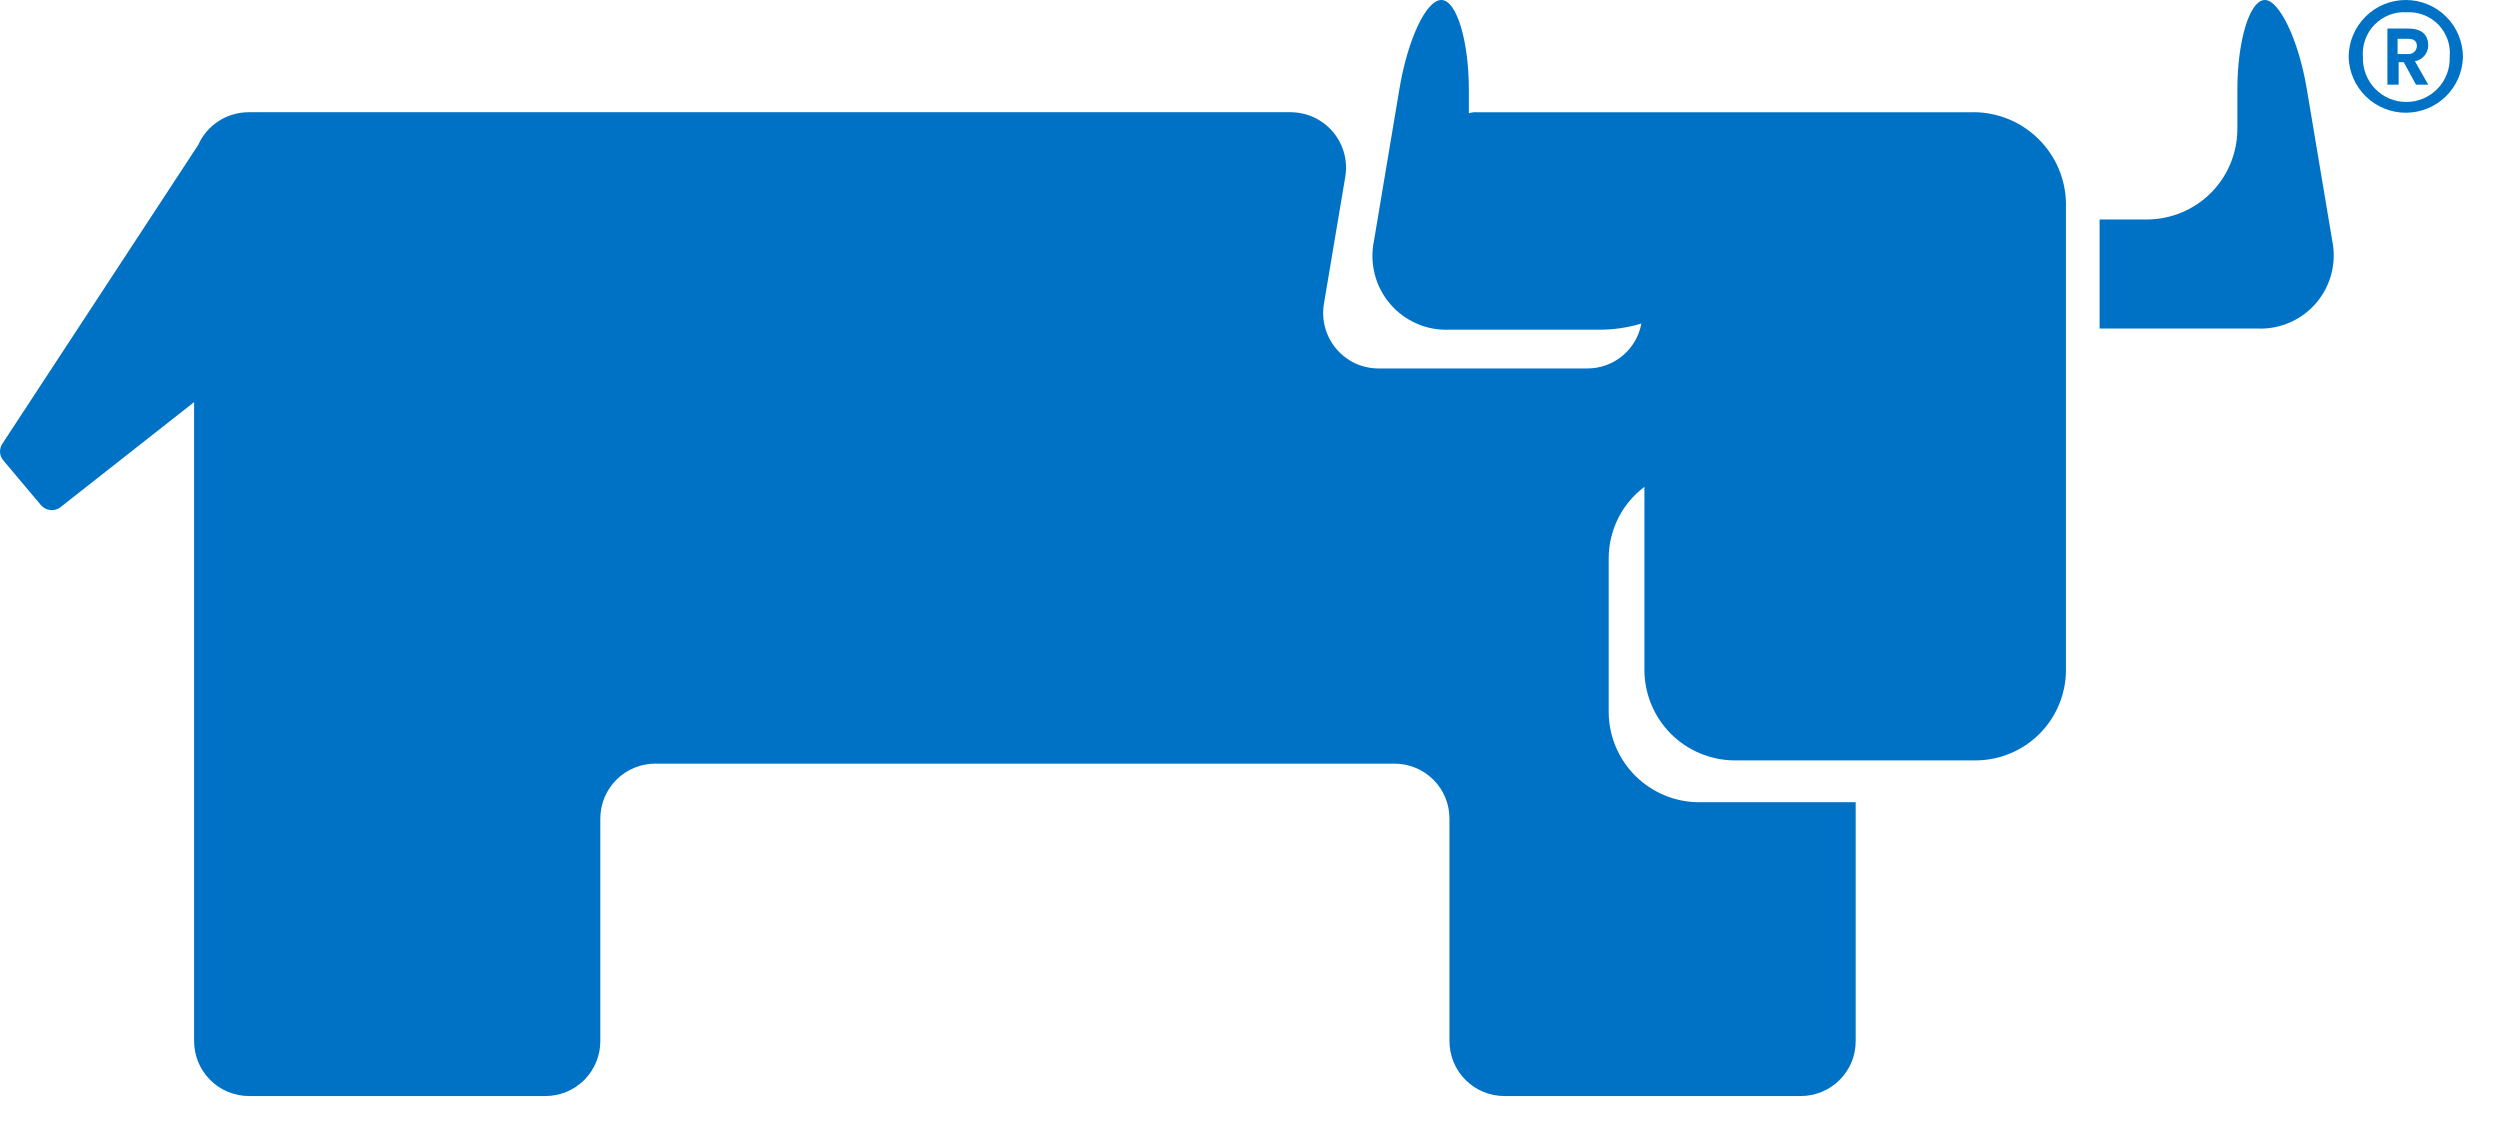 <svg width="55" height="25" viewBox="0 0 55 25" fill="none" xmlns="http://www.w3.org/2000/svg">
<path d="M51.31 5.3L50.749 1.954C50.569 0.876 50.143 0 49.828 0C49.491 0 49.222 0.9 49.222 1.976V2.852C49.218 3.375 49.008 3.875 48.639 4.245C48.269 4.614 47.769 4.824 47.246 4.828H46.191V7.228H49.671C49.915 7.238 50.157 7.191 50.38 7.093C50.603 6.995 50.801 6.848 50.959 6.662C51.116 6.476 51.23 6.258 51.291 6.022C51.352 5.786 51.358 5.539 51.31 5.3Z" fill="#0072C6"/>
<path d="M43.43 2.47H32.495C32.434 2.465 32.373 2.473 32.315 2.492V1.976C32.315 0.9 32.046 0 31.709 0C31.372 0 30.968 0.876 30.788 1.953L30.227 5.3C30.177 5.543 30.183 5.793 30.244 6.033C30.305 6.273 30.42 6.495 30.581 6.684C30.741 6.872 30.942 7.021 31.169 7.12C31.396 7.219 31.642 7.264 31.889 7.253H35.167C35.487 7.256 35.804 7.21 36.11 7.118C36.059 7.396 35.912 7.648 35.694 7.828C35.477 8.009 35.203 8.107 34.92 8.106H30.315C30.14 8.104 29.967 8.065 29.808 7.99C29.649 7.915 29.509 7.806 29.396 7.672C29.283 7.537 29.2 7.38 29.154 7.211C29.107 7.042 29.097 6.865 29.125 6.691L29.597 3.884C29.625 3.711 29.616 3.534 29.569 3.365C29.522 3.196 29.44 3.038 29.327 2.904C29.214 2.77 29.073 2.661 28.915 2.586C28.756 2.511 28.583 2.472 28.407 2.469H5.461C5.228 2.471 5 2.539 4.805 2.667C4.61 2.794 4.456 2.975 4.361 3.188L0.049 9.767C0.014 9.822 -0.003 9.886 0.001 9.951C0.005 10.015 0.029 10.077 0.071 10.127L0.902 11.114C0.954 11.175 1.028 11.213 1.107 11.221C1.186 11.23 1.266 11.208 1.329 11.159L4.27 8.847V22.901C4.27 23.06 4.301 23.218 4.361 23.365C4.422 23.512 4.511 23.646 4.624 23.759C4.737 23.872 4.87 23.961 5.018 24.022C5.165 24.082 5.323 24.113 5.482 24.113H11.995C12.155 24.113 12.313 24.082 12.46 24.022C12.607 23.961 12.741 23.872 12.854 23.759C12.966 23.646 13.056 23.512 13.116 23.365C13.177 23.218 13.208 23.06 13.207 22.901V18.009C13.207 17.85 13.238 17.693 13.299 17.546C13.36 17.399 13.449 17.266 13.561 17.154C13.673 17.042 13.806 16.953 13.953 16.892C14.1 16.831 14.257 16.8 14.415 16.8H30.676C30.836 16.8 30.994 16.831 31.141 16.892C31.289 16.952 31.422 17.042 31.535 17.154C31.648 17.267 31.737 17.401 31.798 17.549C31.858 17.696 31.889 17.854 31.888 18.014V22.901C31.888 23.06 31.919 23.218 31.979 23.365C32.04 23.512 32.129 23.646 32.242 23.759C32.355 23.872 32.488 23.961 32.636 24.022C32.783 24.082 32.941 24.113 33.1 24.113H39.615C39.775 24.113 39.932 24.082 40.079 24.021C40.226 23.96 40.36 23.871 40.472 23.758C40.585 23.646 40.674 23.512 40.735 23.365C40.795 23.217 40.826 23.06 40.825 22.901V17.649H37.367C36.845 17.645 36.345 17.435 35.975 17.066C35.605 16.696 35.396 16.196 35.391 15.674V12.283C35.392 11.977 35.463 11.677 35.599 11.404C35.735 11.131 35.933 10.894 36.177 10.71V14.752C36.182 15.275 36.391 15.775 36.761 16.145C37.131 16.514 37.631 16.724 38.153 16.729H43.475C43.998 16.724 44.498 16.514 44.868 16.145C45.237 15.775 45.447 15.275 45.451 14.752V4.468C45.442 3.937 45.225 3.431 44.847 3.058C44.47 2.684 43.961 2.473 43.43 2.468" fill="#0072C6"/>
<path d="M51.67 1.258C51.67 0.924 51.803 0.604 52.039 0.368C52.275 0.132 52.594 0 52.928 0C53.261 0 53.581 0.132 53.817 0.368C54.053 0.604 54.185 0.924 54.185 1.258C54.176 1.585 54.04 1.896 53.805 2.124C53.57 2.352 53.255 2.48 52.928 2.48C52.6 2.48 52.286 2.352 52.051 2.124C51.816 1.896 51.68 1.585 51.67 1.258ZM53.893 1.258C53.906 1.128 53.891 0.998 53.849 0.875C53.807 0.753 53.738 0.641 53.649 0.547C53.559 0.453 53.45 0.38 53.33 0.332C53.209 0.284 53.08 0.263 52.95 0.27C52.819 0.261 52.688 0.281 52.566 0.328C52.444 0.375 52.333 0.448 52.241 0.542C52.149 0.636 52.079 0.748 52.035 0.872C51.99 0.995 51.973 1.127 51.984 1.258C51.98 1.385 52.002 1.513 52.048 1.632C52.094 1.752 52.164 1.861 52.253 1.953C52.342 2.045 52.448 2.118 52.566 2.168C52.684 2.218 52.811 2.243 52.939 2.243C53.067 2.243 53.194 2.218 53.311 2.168C53.429 2.118 53.536 2.045 53.625 1.953C53.714 1.861 53.784 1.752 53.83 1.632C53.876 1.513 53.898 1.385 53.893 1.258ZM52.523 0.628H52.972C53.197 0.628 53.421 0.696 53.421 1.01C53.418 1.091 53.387 1.169 53.334 1.23C53.281 1.291 53.209 1.332 53.129 1.347L53.421 1.863H53.152L52.883 1.369H52.77V1.863H52.523V0.628ZM52.972 1.19C52.998 1.192 53.023 1.189 53.047 1.181C53.071 1.173 53.093 1.16 53.112 1.143C53.131 1.126 53.146 1.106 53.156 1.083C53.166 1.06 53.172 1.035 53.172 1.01C53.172 0.875 53.06 0.853 52.972 0.853H52.747V1.19L52.972 1.19Z" fill="#0072C6"/>
</svg>
